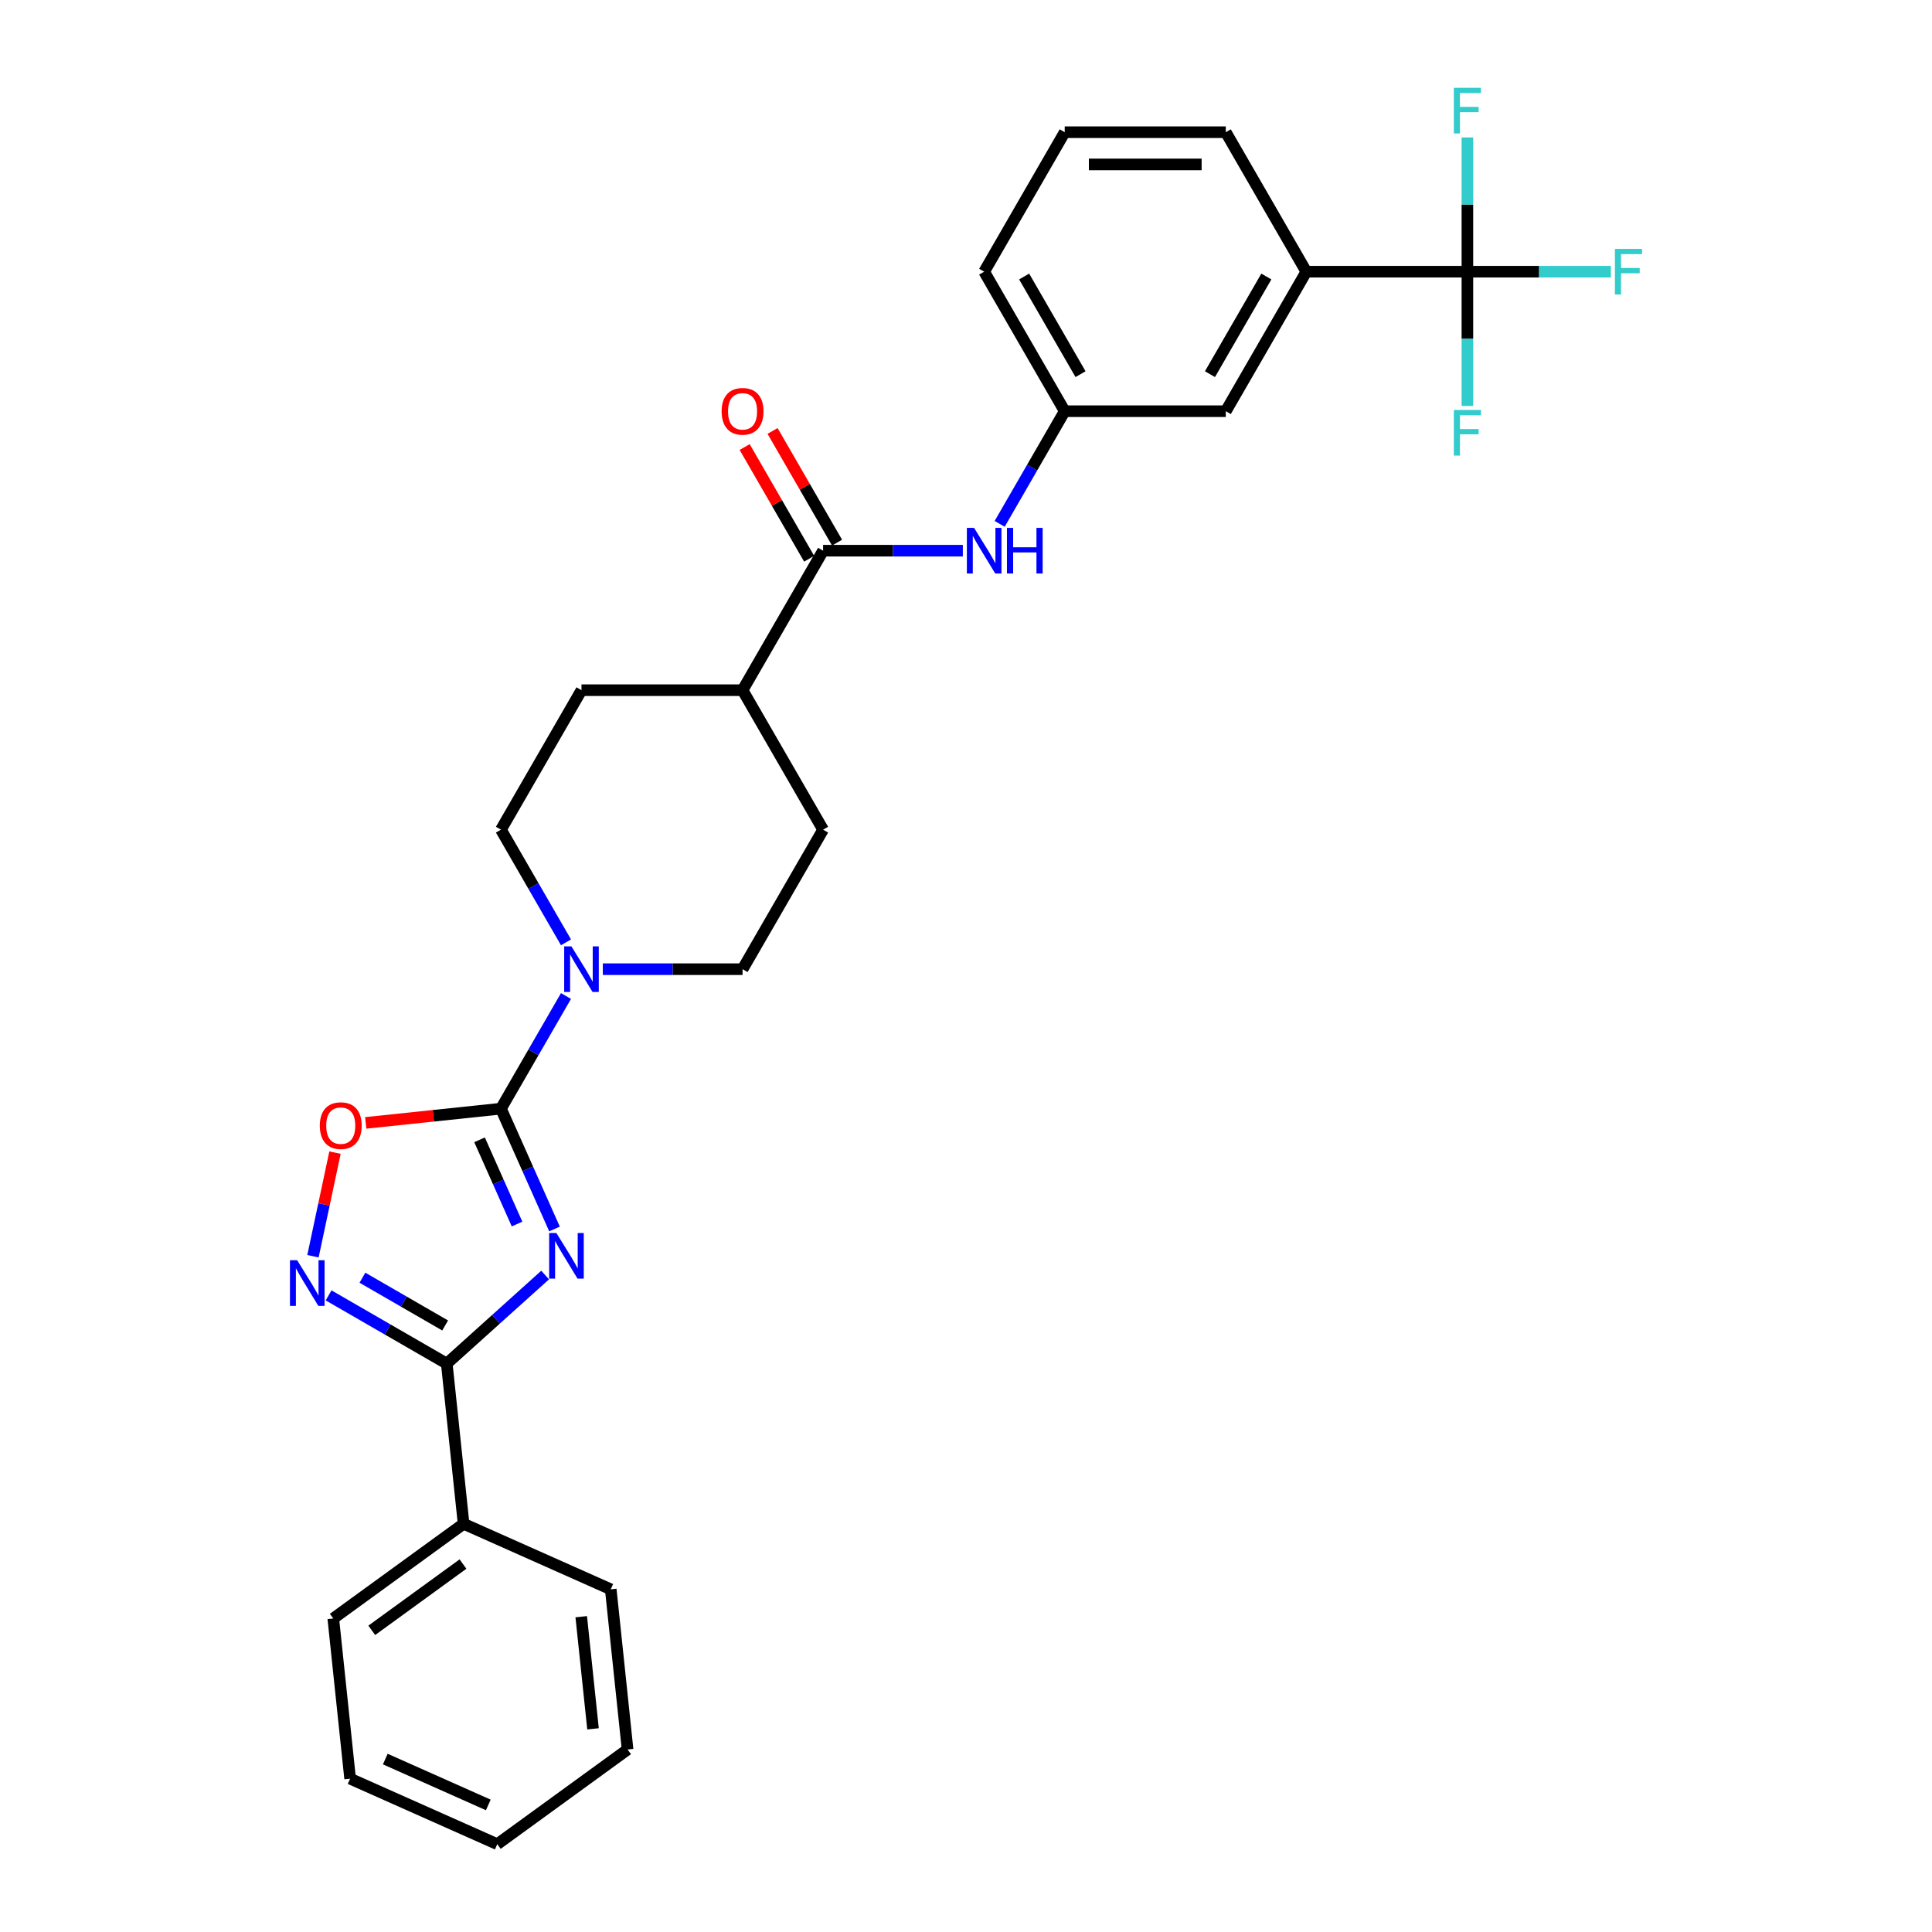 <?xml version='1.0' encoding='iso-8859-1'?>
<svg version='1.1' baseProfile='full'
              xmlns='http://www.w3.org/2000/svg'
                      xmlns:rdkit='http://www.rdkit.org/xml'
                      xmlns:xlink='http://www.w3.org/1999/xlink'
                  xml:space='preserve'
width='1000px' height='1000px' viewBox='0 0 1000 1000'>
<!-- END OF HEADER -->
<rect style='opacity:1.0;fill:#FFFFFF;stroke:none' width='1000' height='1000' x='0' y='0'> </rect>
<path class='bond-0' d='M 287.015,636.122 L 273.152,604.985' style='fill:none;fill-rule:evenodd;stroke:#0000FF;stroke-width:6px;stroke-linecap:butt;stroke-linejoin:miter;stroke-opacity:1' />
<path class='bond-0' d='M 273.152,604.985 L 259.289,573.847' style='fill:none;fill-rule:evenodd;stroke:#000000;stroke-width:6px;stroke-linecap:butt;stroke-linejoin:miter;stroke-opacity:1' />
<path class='bond-0' d='M 267.624,633.563 L 257.919,611.767' style='fill:none;fill-rule:evenodd;stroke:#0000FF;stroke-width:6px;stroke-linecap:butt;stroke-linejoin:miter;stroke-opacity:1' />
<path class='bond-0' d='M 257.919,611.767 L 248.215,589.971' style='fill:none;fill-rule:evenodd;stroke:#000000;stroke-width:6px;stroke-linecap:butt;stroke-linejoin:miter;stroke-opacity:1' />
<path class='bond-1' d='M 282.161,659.951 L 256.701,682.875' style='fill:none;fill-rule:evenodd;stroke:#0000FF;stroke-width:6px;stroke-linecap:butt;stroke-linejoin:miter;stroke-opacity:1' />
<path class='bond-1' d='M 256.701,682.875 L 231.242,705.799' style='fill:none;fill-rule:evenodd;stroke:#000000;stroke-width:6px;stroke-linecap:butt;stroke-linejoin:miter;stroke-opacity:1' />
<path class='bond-3' d='M 259.289,573.847 L 224.293,577.526' style='fill:none;fill-rule:evenodd;stroke:#000000;stroke-width:6px;stroke-linecap:butt;stroke-linejoin:miter;stroke-opacity:1' />
<path class='bond-3' d='M 224.293,577.526 L 189.296,581.204' style='fill:none;fill-rule:evenodd;stroke:#FF0000;stroke-width:6px;stroke-linecap:butt;stroke-linejoin:miter;stroke-opacity:1' />
<path class='bond-4' d='M 259.289,573.847 L 276.122,544.691' style='fill:none;fill-rule:evenodd;stroke:#000000;stroke-width:6px;stroke-linecap:butt;stroke-linejoin:miter;stroke-opacity:1' />
<path class='bond-4' d='M 276.122,544.691 L 292.956,515.535' style='fill:none;fill-rule:evenodd;stroke:#0000FF;stroke-width:6px;stroke-linecap:butt;stroke-linejoin:miter;stroke-opacity:1' />
<path class='bond-2' d='M 231.242,705.799 L 200.66,688.142' style='fill:none;fill-rule:evenodd;stroke:#000000;stroke-width:6px;stroke-linecap:butt;stroke-linejoin:miter;stroke-opacity:1' />
<path class='bond-2' d='M 200.66,688.142 L 170.078,670.486' style='fill:none;fill-rule:evenodd;stroke:#0000FF;stroke-width:6px;stroke-linecap:butt;stroke-linejoin:miter;stroke-opacity:1' />
<path class='bond-2' d='M 230.404,686.061 L 208.997,673.702' style='fill:none;fill-rule:evenodd;stroke:#000000;stroke-width:6px;stroke-linecap:butt;stroke-linejoin:miter;stroke-opacity:1' />
<path class='bond-2' d='M 208.997,673.702 L 187.59,661.342' style='fill:none;fill-rule:evenodd;stroke:#0000FF;stroke-width:6px;stroke-linecap:butt;stroke-linejoin:miter;stroke-opacity:1' />
<path class='bond-12' d='M 231.242,705.799 L 239.957,788.714' style='fill:none;fill-rule:evenodd;stroke:#000000;stroke-width:6px;stroke-linecap:butt;stroke-linejoin:miter;stroke-opacity:1' />
<path class='bond-29' d='M 161.992,650.223 L 167.691,623.41' style='fill:none;fill-rule:evenodd;stroke:#0000FF;stroke-width:6px;stroke-linecap:butt;stroke-linejoin:miter;stroke-opacity:1' />
<path class='bond-29' d='M 167.691,623.41 L 173.39,596.597' style='fill:none;fill-rule:evenodd;stroke:#FF0000;stroke-width:6px;stroke-linecap:butt;stroke-linejoin:miter;stroke-opacity:1' />
<path class='bond-10' d='M 312.014,501.645 L 348.18,501.645' style='fill:none;fill-rule:evenodd;stroke:#0000FF;stroke-width:6px;stroke-linecap:butt;stroke-linejoin:miter;stroke-opacity:1' />
<path class='bond-10' d='M 348.18,501.645 L 384.347,501.645' style='fill:none;fill-rule:evenodd;stroke:#000000;stroke-width:6px;stroke-linecap:butt;stroke-linejoin:miter;stroke-opacity:1' />
<path class='bond-11' d='M 292.956,487.755 L 276.122,458.599' style='fill:none;fill-rule:evenodd;stroke:#0000FF;stroke-width:6px;stroke-linecap:butt;stroke-linejoin:miter;stroke-opacity:1' />
<path class='bond-11' d='M 276.122,458.599 L 259.289,429.442' style='fill:none;fill-rule:evenodd;stroke:#000000;stroke-width:6px;stroke-linecap:butt;stroke-linejoin:miter;stroke-opacity:1' />
<path class='bond-5' d='M 759.523,140.632 L 676.15,140.632' style='fill:none;fill-rule:evenodd;stroke:#000000;stroke-width:6px;stroke-linecap:butt;stroke-linejoin:miter;stroke-opacity:1' />
<path class='bond-16' d='M 759.523,140.632 L 796.657,140.632' style='fill:none;fill-rule:evenodd;stroke:#000000;stroke-width:6px;stroke-linecap:butt;stroke-linejoin:miter;stroke-opacity:1' />
<path class='bond-16' d='M 796.657,140.632 L 833.791,140.632' style='fill:none;fill-rule:evenodd;stroke:#33CCCC;stroke-width:6px;stroke-linecap:butt;stroke-linejoin:miter;stroke-opacity:1' />
<path class='bond-17' d='M 759.523,140.632 L 759.523,175.374' style='fill:none;fill-rule:evenodd;stroke:#000000;stroke-width:6px;stroke-linecap:butt;stroke-linejoin:miter;stroke-opacity:1' />
<path class='bond-17' d='M 759.523,175.374 L 759.523,210.115' style='fill:none;fill-rule:evenodd;stroke:#33CCCC;stroke-width:6px;stroke-linecap:butt;stroke-linejoin:miter;stroke-opacity:1' />
<path class='bond-18' d='M 759.523,140.632 L 759.523,105.891' style='fill:none;fill-rule:evenodd;stroke:#000000;stroke-width:6px;stroke-linecap:butt;stroke-linejoin:miter;stroke-opacity:1' />
<path class='bond-18' d='M 759.523,105.891 L 759.523,71.15' style='fill:none;fill-rule:evenodd;stroke:#33CCCC;stroke-width:6px;stroke-linecap:butt;stroke-linejoin:miter;stroke-opacity:1' />
<path class='bond-6' d='M 426.034,285.037 L 384.347,357.24' style='fill:none;fill-rule:evenodd;stroke:#000000;stroke-width:6px;stroke-linecap:butt;stroke-linejoin:miter;stroke-opacity:1' />
<path class='bond-7' d='M 426.034,285.037 L 462.2,285.037' style='fill:none;fill-rule:evenodd;stroke:#000000;stroke-width:6px;stroke-linecap:butt;stroke-linejoin:miter;stroke-opacity:1' />
<path class='bond-7' d='M 462.2,285.037 L 498.367,285.037' style='fill:none;fill-rule:evenodd;stroke:#0000FF;stroke-width:6px;stroke-linecap:butt;stroke-linejoin:miter;stroke-opacity:1' />
<path class='bond-15' d='M 433.254,280.869 L 416.565,251.963' style='fill:none;fill-rule:evenodd;stroke:#000000;stroke-width:6px;stroke-linecap:butt;stroke-linejoin:miter;stroke-opacity:1' />
<path class='bond-15' d='M 416.565,251.963 L 399.876,223.056' style='fill:none;fill-rule:evenodd;stroke:#FF0000;stroke-width:6px;stroke-linecap:butt;stroke-linejoin:miter;stroke-opacity:1' />
<path class='bond-15' d='M 418.813,289.206 L 402.124,260.3' style='fill:none;fill-rule:evenodd;stroke:#000000;stroke-width:6px;stroke-linecap:butt;stroke-linejoin:miter;stroke-opacity:1' />
<path class='bond-15' d='M 402.124,260.3 L 385.435,231.394' style='fill:none;fill-rule:evenodd;stroke:#FF0000;stroke-width:6px;stroke-linecap:butt;stroke-linejoin:miter;stroke-opacity:1' />
<path class='bond-13' d='M 517.425,271.148 L 534.259,241.991' style='fill:none;fill-rule:evenodd;stroke:#0000FF;stroke-width:6px;stroke-linecap:butt;stroke-linejoin:miter;stroke-opacity:1' />
<path class='bond-13' d='M 534.259,241.991 L 551.092,212.835' style='fill:none;fill-rule:evenodd;stroke:#000000;stroke-width:6px;stroke-linecap:butt;stroke-linejoin:miter;stroke-opacity:1' />
<path class='bond-8' d='M 676.15,140.632 L 634.464,212.835' style='fill:none;fill-rule:evenodd;stroke:#000000;stroke-width:6px;stroke-linecap:butt;stroke-linejoin:miter;stroke-opacity:1' />
<path class='bond-8' d='M 655.457,143.125 L 626.277,193.667' style='fill:none;fill-rule:evenodd;stroke:#000000;stroke-width:6px;stroke-linecap:butt;stroke-linejoin:miter;stroke-opacity:1' />
<path class='bond-32' d='M 676.15,140.632 L 634.464,68.43' style='fill:none;fill-rule:evenodd;stroke:#000000;stroke-width:6px;stroke-linecap:butt;stroke-linejoin:miter;stroke-opacity:1' />
<path class='bond-9' d='M 384.347,357.24 L 300.975,357.24' style='fill:none;fill-rule:evenodd;stroke:#000000;stroke-width:6px;stroke-linecap:butt;stroke-linejoin:miter;stroke-opacity:1' />
<path class='bond-30' d='M 384.347,357.24 L 426.034,429.442' style='fill:none;fill-rule:evenodd;stroke:#000000;stroke-width:6px;stroke-linecap:butt;stroke-linejoin:miter;stroke-opacity:1' />
<path class='bond-19' d='M 384.347,501.645 L 426.034,429.442' style='fill:none;fill-rule:evenodd;stroke:#000000;stroke-width:6px;stroke-linecap:butt;stroke-linejoin:miter;stroke-opacity:1' />
<path class='bond-20' d='M 259.289,429.442 L 300.975,357.24' style='fill:none;fill-rule:evenodd;stroke:#000000;stroke-width:6px;stroke-linecap:butt;stroke-linejoin:miter;stroke-opacity:1' />
<path class='bond-24' d='M 239.957,788.714 L 172.507,837.719' style='fill:none;fill-rule:evenodd;stroke:#000000;stroke-width:6px;stroke-linecap:butt;stroke-linejoin:miter;stroke-opacity:1' />
<path class='bond-24' d='M 239.64,809.555 L 192.425,843.858' style='fill:none;fill-rule:evenodd;stroke:#000000;stroke-width:6px;stroke-linecap:butt;stroke-linejoin:miter;stroke-opacity:1' />
<path class='bond-25' d='M 239.957,788.714 L 316.121,822.625' style='fill:none;fill-rule:evenodd;stroke:#000000;stroke-width:6px;stroke-linecap:butt;stroke-linejoin:miter;stroke-opacity:1' />
<path class='bond-14' d='M 551.092,212.835 L 634.464,212.835' style='fill:none;fill-rule:evenodd;stroke:#000000;stroke-width:6px;stroke-linecap:butt;stroke-linejoin:miter;stroke-opacity:1' />
<path class='bond-23' d='M 551.092,212.835 L 509.406,140.632' style='fill:none;fill-rule:evenodd;stroke:#000000;stroke-width:6px;stroke-linecap:butt;stroke-linejoin:miter;stroke-opacity:1' />
<path class='bond-23' d='M 559.28,193.667 L 530.099,143.125' style='fill:none;fill-rule:evenodd;stroke:#000000;stroke-width:6px;stroke-linecap:butt;stroke-linejoin:miter;stroke-opacity:1' />
<path class='bond-21' d='M 634.464,68.43 L 551.092,68.43' style='fill:none;fill-rule:evenodd;stroke:#000000;stroke-width:6px;stroke-linecap:butt;stroke-linejoin:miter;stroke-opacity:1' />
<path class='bond-21' d='M 621.958,85.104 L 563.598,85.104' style='fill:none;fill-rule:evenodd;stroke:#000000;stroke-width:6px;stroke-linecap:butt;stroke-linejoin:miter;stroke-opacity:1' />
<path class='bond-22' d='M 551.092,68.43 L 509.406,140.632' style='fill:none;fill-rule:evenodd;stroke:#000000;stroke-width:6px;stroke-linecap:butt;stroke-linejoin:miter;stroke-opacity:1' />
<path class='bond-26' d='M 172.507,837.719 L 181.222,920.635' style='fill:none;fill-rule:evenodd;stroke:#000000;stroke-width:6px;stroke-linecap:butt;stroke-linejoin:miter;stroke-opacity:1' />
<path class='bond-27' d='M 316.121,822.625 L 324.836,905.54' style='fill:none;fill-rule:evenodd;stroke:#000000;stroke-width:6px;stroke-linecap:butt;stroke-linejoin:miter;stroke-opacity:1' />
<path class='bond-27' d='M 300.845,836.805 L 306.945,894.846' style='fill:none;fill-rule:evenodd;stroke:#000000;stroke-width:6px;stroke-linecap:butt;stroke-linejoin:miter;stroke-opacity:1' />
<path class='bond-31' d='M 181.222,920.635 L 257.386,954.545' style='fill:none;fill-rule:evenodd;stroke:#000000;stroke-width:6px;stroke-linecap:butt;stroke-linejoin:miter;stroke-opacity:1' />
<path class='bond-31' d='M 199.429,910.489 L 252.744,934.226' style='fill:none;fill-rule:evenodd;stroke:#000000;stroke-width:6px;stroke-linecap:butt;stroke-linejoin:miter;stroke-opacity:1' />
<path class='bond-28' d='M 324.836,905.54 L 257.386,954.545' style='fill:none;fill-rule:evenodd;stroke:#000000;stroke-width:6px;stroke-linecap:butt;stroke-linejoin:miter;stroke-opacity:1' />
<path  class='atom-0' d='M 287.98 638.206
L 295.717 650.712
Q 296.484 651.946, 297.718 654.18
Q 298.952 656.415, 299.019 656.548
L 299.019 638.206
L 302.154 638.206
L 302.154 661.817
L 298.919 661.817
L 290.615 648.144
Q 289.648 646.544, 288.614 644.709
Q 287.614 642.875, 287.313 642.308
L 287.313 661.817
L 284.245 661.817
L 284.245 638.206
L 287.98 638.206
' fill='#0000FF'/>
<path  class='atom-3' d='M 153.82 652.307
L 161.557 664.813
Q 162.324 666.047, 163.558 668.281
Q 164.792 670.516, 164.859 670.649
L 164.859 652.307
L 167.993 652.307
L 167.993 675.918
L 164.759 675.918
L 156.455 662.245
Q 155.488 660.644, 154.454 658.81
Q 153.453 656.976, 153.153 656.409
L 153.153 675.918
L 150.085 675.918
L 150.085 652.307
L 153.82 652.307
' fill='#0000FF'/>
<path  class='atom-4' d='M 165.535 582.629
Q 165.535 576.96, 168.336 573.791
Q 171.138 570.623, 176.373 570.623
Q 181.609 570.623, 184.41 573.791
Q 187.212 576.96, 187.212 582.629
Q 187.212 588.365, 184.377 591.633
Q 181.542 594.868, 176.373 594.868
Q 171.171 594.868, 168.336 591.633
Q 165.535 588.398, 165.535 582.629
M 176.373 592.2
Q 179.975 592.2, 181.909 589.799
Q 183.877 587.364, 183.877 582.629
Q 183.877 577.993, 181.909 575.659
Q 179.975 573.291, 176.373 573.291
Q 172.772 573.291, 170.804 575.626
Q 168.87 577.96, 168.87 582.629
Q 168.87 587.398, 170.804 589.799
Q 172.772 592.2, 176.373 592.2
' fill='#FF0000'/>
<path  class='atom-5' d='M 295.756 489.839
L 303.493 502.345
Q 304.26 503.579, 305.494 505.814
Q 306.728 508.048, 306.794 508.181
L 306.794 489.839
L 309.929 489.839
L 309.929 513.45
L 306.694 513.45
L 298.391 499.777
Q 297.423 498.177, 296.39 496.342
Q 295.389 494.508, 295.089 493.941
L 295.089 513.45
L 292.021 513.45
L 292.021 489.839
L 295.756 489.839
' fill='#0000FF'/>
<path  class='atom-8' d='M 504.187 273.232
L 511.924 285.738
Q 512.691 286.972, 513.925 289.206
Q 515.158 291.44, 515.225 291.574
L 515.225 273.232
L 518.36 273.232
L 518.36 296.843
L 515.125 296.843
L 506.821 283.17
Q 505.854 281.569, 504.82 279.735
Q 503.82 277.901, 503.52 277.334
L 503.52 296.843
L 500.452 296.843
L 500.452 273.232
L 504.187 273.232
' fill='#0000FF'/>
<path  class='atom-8' d='M 521.195 273.232
L 524.396 273.232
L 524.396 283.27
L 536.468 283.27
L 536.468 273.232
L 539.67 273.232
L 539.67 296.843
L 536.468 296.843
L 536.468 285.938
L 524.396 285.938
L 524.396 296.843
L 521.195 296.843
L 521.195 273.232
' fill='#0000FF'/>
<path  class='atom-16' d='M 373.509 212.902
Q 373.509 207.232, 376.31 204.064
Q 379.112 200.896, 384.347 200.896
Q 389.583 200.896, 392.384 204.064
Q 395.186 207.232, 395.186 212.902
Q 395.186 218.638, 392.351 221.906
Q 389.516 225.141, 384.347 225.141
Q 379.145 225.141, 376.31 221.906
Q 373.509 218.671, 373.509 212.902
M 384.347 222.473
Q 387.949 222.473, 389.883 220.072
Q 391.851 217.637, 391.851 212.902
Q 391.851 208.266, 389.883 205.932
Q 387.949 203.564, 384.347 203.564
Q 380.746 203.564, 378.778 205.898
Q 376.844 208.233, 376.844 212.902
Q 376.844 217.67, 378.778 220.072
Q 380.746 222.473, 384.347 222.473
' fill='#FF0000'/>
<path  class='atom-17' d='M 835.875 128.827
L 849.915 128.827
L 849.915 131.528
L 839.043 131.528
L 839.043 138.698
L 848.714 138.698
L 848.714 141.433
L 839.043 141.433
L 839.043 152.438
L 835.875 152.438
L 835.875 128.827
' fill='#33CCCC'/>
<path  class='atom-18' d='M 752.503 212.199
L 766.543 212.199
L 766.543 214.9
L 755.671 214.9
L 755.671 222.07
L 765.342 222.07
L 765.342 224.805
L 755.671 224.805
L 755.671 235.81
L 752.503 235.81
L 752.503 212.199
' fill='#33CCCC'/>
<path  class='atom-19' d='M 752.503 45.455
L 766.543 45.455
L 766.543 48.156
L 755.671 48.156
L 755.671 55.326
L 765.342 55.326
L 765.342 58.06
L 755.671 58.06
L 755.671 69.066
L 752.503 69.066
L 752.503 45.455
' fill='#33CCCC'/>
</svg>
